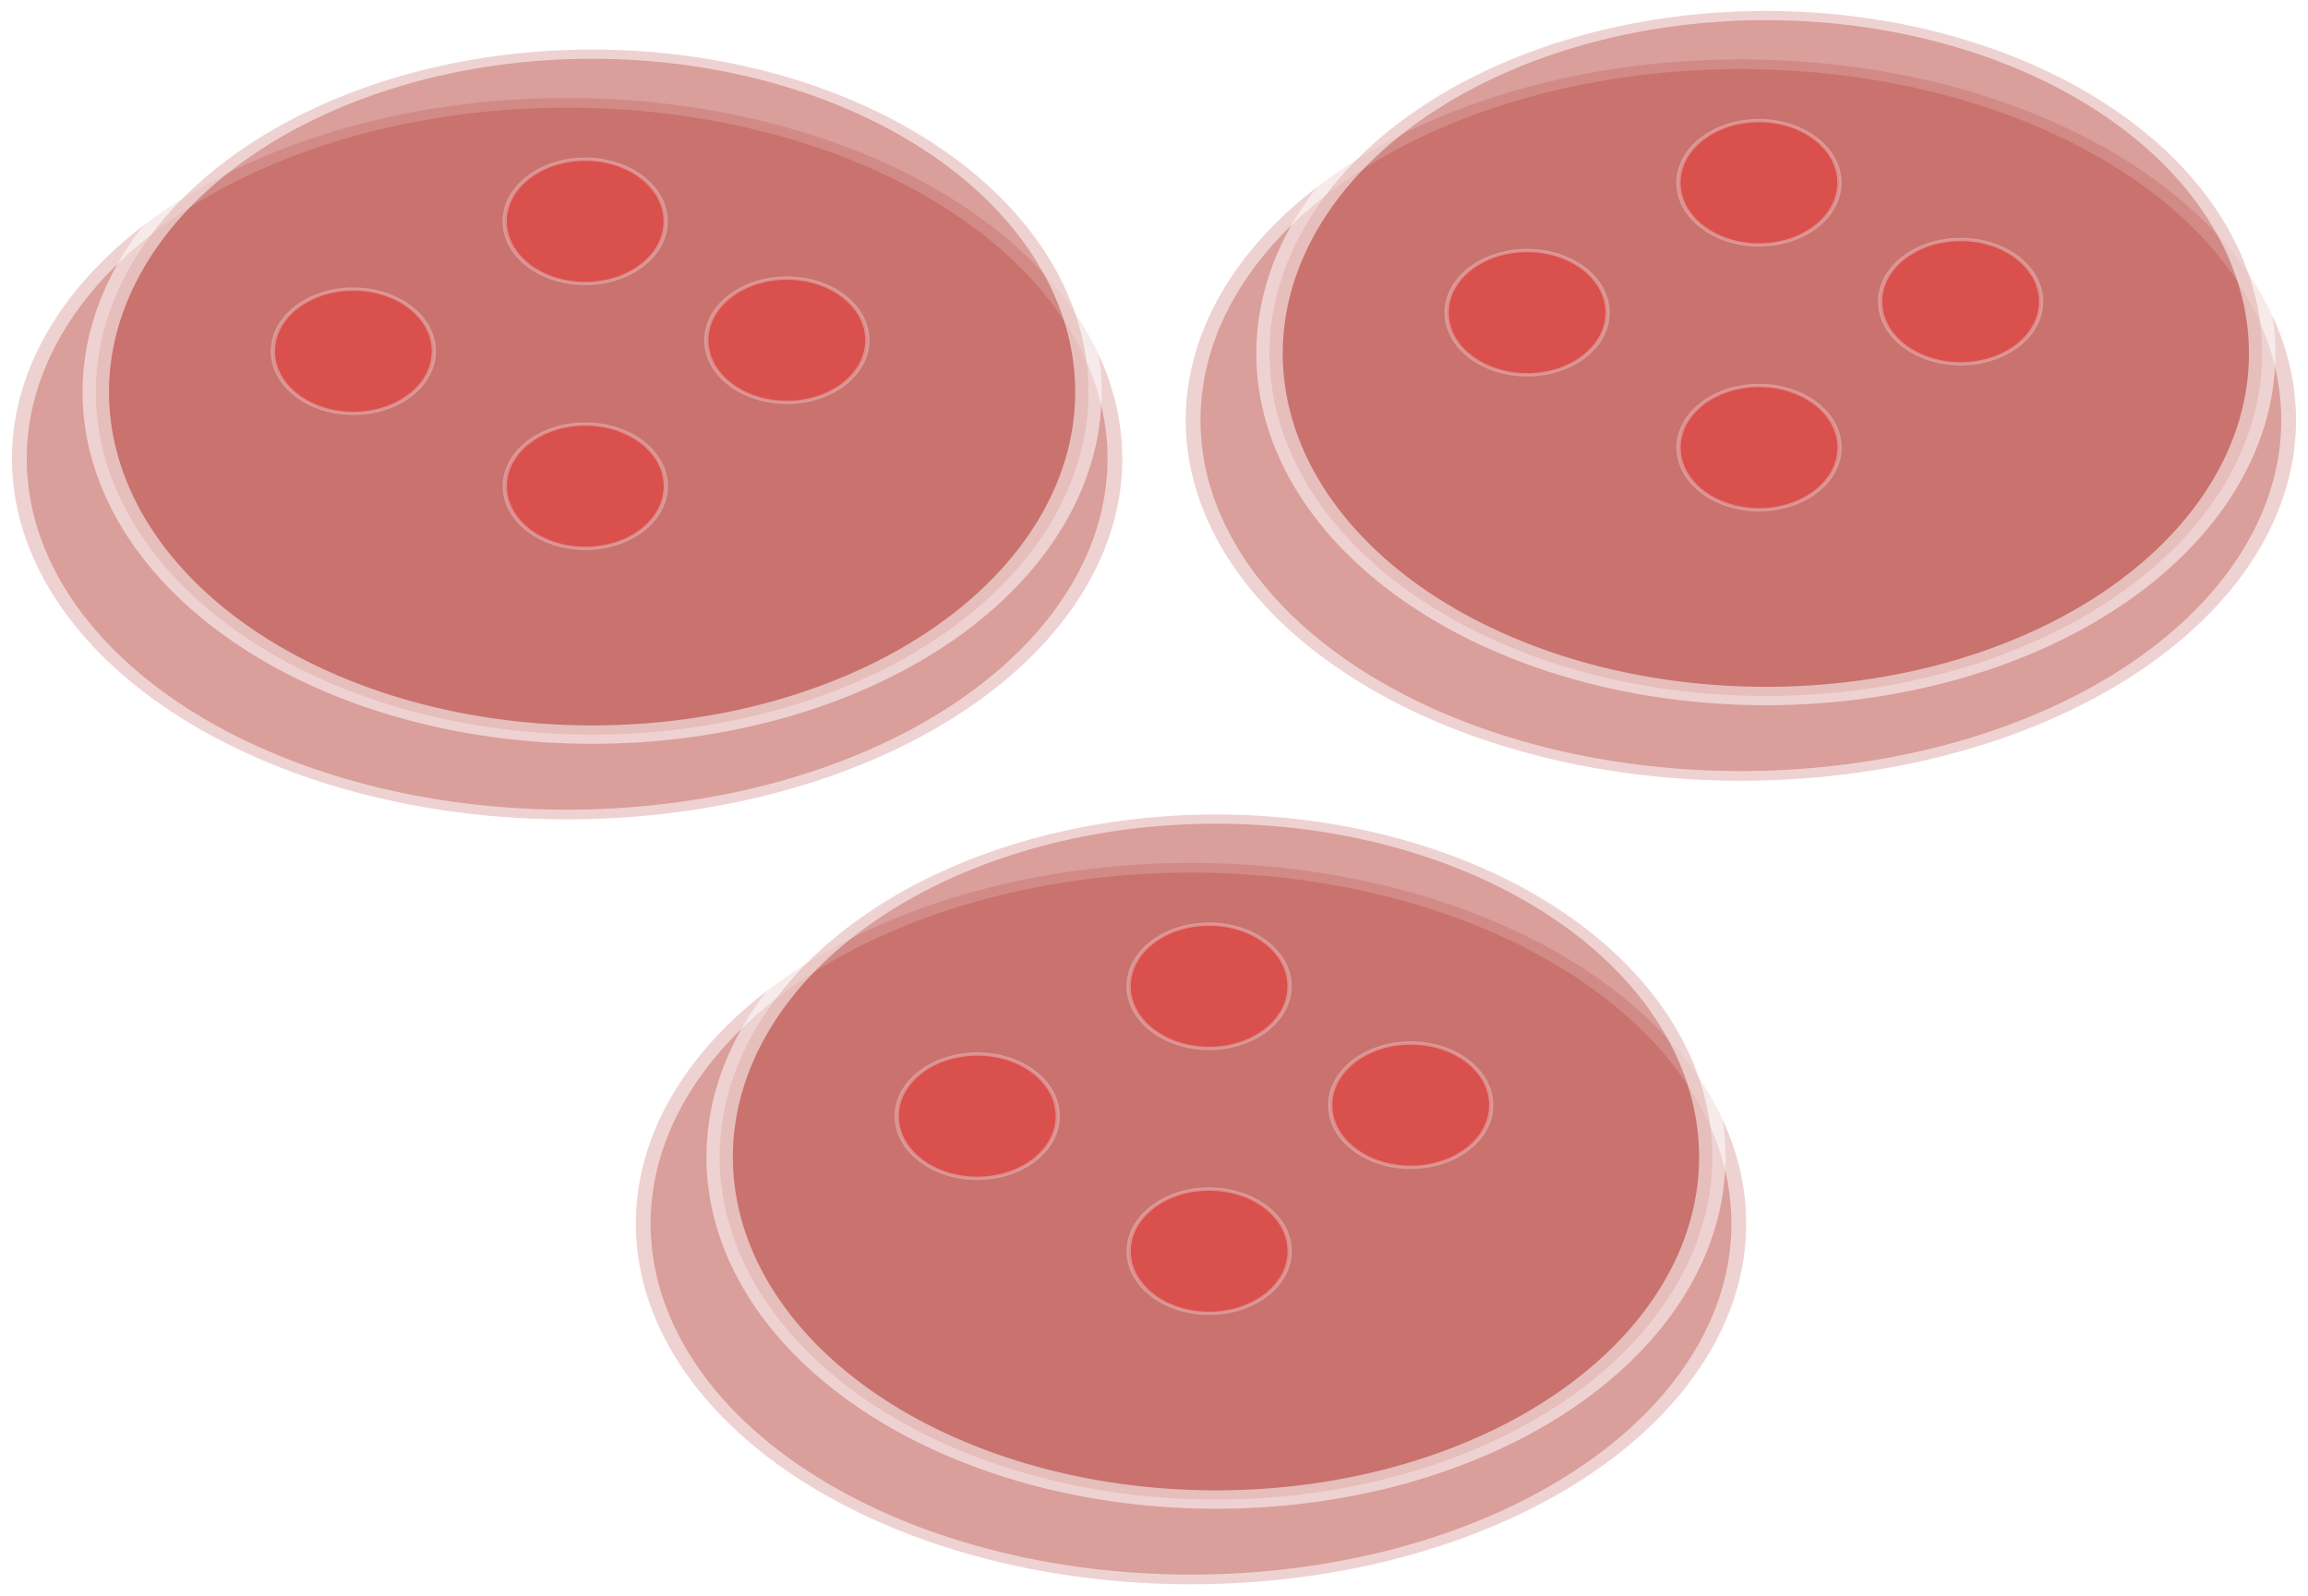 <?xml version="1.0" encoding="UTF-8" standalone="no"?>
<!-- Created with Inkscape (http://www.inkscape.org/) -->
<svg
    xmlns:inkscape="http://www.inkscape.org/namespaces/inkscape"
    xmlns:rdf="http://www.w3.org/1999/02/22-rdf-syntax-ns#"
    xmlns="http://www.w3.org/2000/svg"
    xmlns:cc="http://creativecommons.org/ns#"
    xmlns:dc="http://purl.org/dc/elements/1.1/"
    xmlns:sodipodi="http://sodipodi.sourceforge.net/DTD/sodipodi-0.dtd"
    id="svg24547"
    inkscape:version="0.48.5 r10040"
    viewBox="0 0 502.736 347.721"
    version="1.1"
    sodipodi:docname="_svgclean2.svg"
  >
  <sodipodi:namedview
      id="namedview34"
      bordercolor="#666666"
      inkscape:pageshadow="2"
      guidetolerance="10"
      pagecolor="#ffffff"
      gridtolerance="10"
      inkscape:zoom="0.22425739"
      inkscape:window-maximized="0"
      objecttolerance="10"
      inkscape:window-height="766"
      showgrid="false"
      borderopacity="1"
      inkscape:current-layer="svg24547"
      inkscape:cx="229.12448"
      inkscape:cy="17.179743"
      inkscape:window-y="0"
      inkscape:window-x="683"
      inkscape:window-width="681"
      inkscape:pageopacity="0"
  />
  <defs
      id="defs3"
    >
    <filter
        id="filter18653-9-8-2-3"
        color-interpolation-filters="sRGB"
      >
      <feGaussianBlur
          id="feGaussianBlur18655-9-7-1-6"
          stdDeviation="2.9"
      />
    </filter
    >
    <filter
        id="filter18653-9-8-2-3-2"
        color-interpolation-filters="sRGB"
      >
      <feGaussianBlur
          id="feGaussianBlur18655-9-7-1-6-6"
          stdDeviation="2.9"
      />
    </filter
    >
    <filter
        id="filter18653-9-8-2-3-27"
        color-interpolation-filters="sRGB"
      >
      <feGaussianBlur
          id="feGaussianBlur18655-9-7-1-6-4"
          stdDeviation="2.9"
      />
    </filter
    >
  </defs
  >
  <g
      id="layer1"
      transform="translate(-142.92 -195.65)"
    >
    <g
        id="g24284"
        transform="translate(241.12,166.69)"
      >
      <g
          id="g24169"
        >
        <path
            id="path18085-5"
            d="m87.526 308.77a120.92 119.77 0 1 1 -241.85 0 120.92 119.77 0 1 1 241.85 0z"
            style="opacity:.547;stroke-opacity:.979;stroke-dashoffset:64.401;stroke:#ffffff;stroke-linecap:square;stroke-width:6.44;fill:#bc4f4a"
            transform="matrix(1 0 0 .656 58.734 -73.67)"
            inkscape:connector-curvature="0"
        />
        <path
            id="path18085-5-0"
            d="m87.526 308.77a120.92 119.77 0 1 1 -241.85 0 120.92 119.77 0 1 1 241.85 0z"
            style="opacity:.547;stroke-opacity:.979;stroke-dashoffset:64.401;stroke:#ffffff;stroke-linecap:square;stroke-width:6.44;fill:#bc4f4a"
            transform="matrix(.894 0 0 .623 60.632 -77.988)"
            inkscape:connector-curvature="0"
        />
        <path
            id="use19117"
            d="m87.526 308.77c0 66.148-54.139 119.77-120.92 119.77-66.784 0-120.92-53.624-120.92-119.77 0-66.148 54.139-119.77 120.92-119.77 66.784 0 120.92 53.624 120.92 119.77z"
            style="opacity:.547;stroke-opacity:.979;stroke-dashoffset:64.401;filter:url(#filter18653-9-8-2-3);stroke:#ffffff;stroke-linecap:square;stroke-width:6.44;fill:#ff0000"
            transform="matrix(.145 0 0 .113 78.037 68.189)"
            inkscape:connector-curvature="0"
        />
        <path
            id="use19221"
            d="m87.526 308.77c0 66.148-54.139 119.77-120.92 119.77-66.784 0-120.92-53.624-120.92-119.77 0-66.148 54.139-119.77 120.92-119.77 66.784 0 120.92 53.624 120.92 119.77z"
            style="opacity:.547;stroke-opacity:.979;stroke-dashoffset:64.401;filter:url(#filter18653-9-8-2-3);stroke:#ffffff;stroke-linecap:square;stroke-width:6.44;fill:#ff0000"
            transform="matrix(.145 0 0 .113 34.11 42.291)"
            inkscape:connector-curvature="0"
        />
        <path
            id="use19229"
            d="m87.526 308.77c0 66.148-54.139 119.77-120.92 119.77-66.784 0-120.92-53.624-120.92-119.77 0-66.148 54.139-119.77 120.92-119.77 66.784 0 120.92 53.624 120.92 119.77z"
            style="opacity:.547;stroke-opacity:.979;stroke-dashoffset:64.401;filter:url(#filter18653-9-8-2-3);stroke:#ffffff;stroke-linecap:square;stroke-width:6.44;fill:#ff0000"
            transform="matrix(.145 0 0 .113 -16.387 70.588)"
            inkscape:connector-curvature="0"
        />
        <path
            id="use19363"
            d="m87.526 308.77c0 66.148-54.139 119.77-120.92 119.77-66.784 0-120.92-53.624-120.92-119.77 0-66.148 54.139-119.77 120.92-119.77 66.784 0 120.92 53.624 120.92 119.77z"
            style="opacity:.547;stroke-opacity:.979;stroke-dashoffset:64.401;filter:url(#filter18653-9-8-2-3);stroke:#ffffff;stroke-linecap:square;stroke-width:6.44;fill:#ff0000"
            transform="matrix(.145 0 0 .113 34.134 99.992)"
            inkscape:connector-curvature="0"
        />
      </g
      >
      <g
          id="g24169-0"
          transform="translate(255.67,-8.408)"
        >
        <path
            id="path18085-5-5"
            d="m87.526 308.77a120.92 119.77 0 1 1 -241.85 0 120.92 119.77 0 1 1 241.85 0z"
            style="opacity:.547;stroke-opacity:.979;stroke-dashoffset:64.401;stroke:#ffffff;stroke-linecap:square;stroke-width:6.44;fill:#bc4f4a"
            transform="matrix(1 0 0 .656 58.734 -73.67)"
            inkscape:connector-curvature="0"
        />
        <path
            id="path18085-5-0-4"
            d="m87.526 308.77a120.92 119.77 0 1 1 -241.85 0 120.92 119.77 0 1 1 241.85 0z"
            style="opacity:.547;stroke-opacity:.979;stroke-dashoffset:64.401;stroke:#ffffff;stroke-linecap:square;stroke-width:6.44;fill:#bc4f4a"
            transform="matrix(.894 0 0 .623 60.632 -77.988)"
            inkscape:connector-curvature="0"
        />
        <path
            id="use19117-9"
            d="m87.526 308.77c0 66.148-54.139 119.77-120.92 119.77-66.784 0-120.92-53.624-120.92-119.77 0-66.148 54.139-119.77 120.92-119.77 66.784 0 120.92 53.624 120.92 119.77z"
            style="opacity:.547;stroke-opacity:.979;stroke-dashoffset:64.401;filter:url(#filter18653-9-8-2-3-2);stroke:#ffffff;stroke-linecap:square;stroke-width:6.44;fill:#ff0000"
            transform="matrix(.145 0 0 .113 78.037 68.189)"
            inkscape:connector-curvature="0"
        />
        <path
            id="use19221-6"
            d="m87.526 308.77c0 66.148-54.139 119.77-120.92 119.77-66.784 0-120.92-53.624-120.92-119.77 0-66.148 54.139-119.77 120.92-119.77 66.784 0 120.92 53.624 120.92 119.77z"
            style="opacity:.547;stroke-opacity:.979;stroke-dashoffset:64.401;filter:url(#filter18653-9-8-2-3-2);stroke:#ffffff;stroke-linecap:square;stroke-width:6.44;fill:#ff0000"
            transform="matrix(.145 0 0 .113 34.11 42.291)"
            inkscape:connector-curvature="0"
        />
        <path
            id="use19229-0"
            d="m87.526 308.77c0 66.148-54.139 119.77-120.92 119.77-66.784 0-120.92-53.624-120.92-119.77 0-66.148 54.139-119.77 120.92-119.77 66.784 0 120.92 53.624 120.92 119.77z"
            style="opacity:.547;stroke-opacity:.979;stroke-dashoffset:64.401;filter:url(#filter18653-9-8-2-3-2);stroke:#ffffff;stroke-linecap:square;stroke-width:6.44;fill:#ff0000"
            transform="matrix(.145 0 0 .113 -16.387 70.588)"
            inkscape:connector-curvature="0"
        />
        <path
            id="use19363-8"
            d="m87.526 308.77c0 66.148-54.139 119.77-120.92 119.77-66.784 0-120.92-53.624-120.92-119.77 0-66.148 54.139-119.77 120.92-119.77 66.784 0 120.92 53.624 120.92 119.77z"
            style="opacity:.547;stroke-opacity:.979;stroke-dashoffset:64.401;filter:url(#filter18653-9-8-2-3-2);stroke:#ffffff;stroke-linecap:square;stroke-width:6.44;fill:#ff0000"
            transform="matrix(.145 0 0 .113 34.134 99.992)"
            inkscape:connector-curvature="0"
        />
      </g
      >
      <path
          id="path18085-5-6"
          d="m87.526 308.77a120.92 119.77 0 1 1 -241.85 0 120.92 119.77 0 1 1 241.85 0z"
          style="opacity:.547;stroke-opacity:.979;stroke-dashoffset:64.401;stroke:#ffffff;stroke-linecap:square;stroke-width:6.44;fill:#bc4f4a"
          transform="matrix(1 0 0 .656 194.63 92.974)"
          inkscape:connector-curvature="0"
      />
      <path
          id="path18085-5-0-0"
          d="m87.526 308.77a120.92 119.77 0 1 1 -241.85 0 120.92 119.77 0 1 1 241.85 0z"
          style="opacity:.547;stroke-opacity:.979;stroke-dashoffset:64.401;stroke:#ffffff;stroke-linecap:square;stroke-width:6.44;fill:#bc4f4a"
          transform="matrix(.894 0 0 .623 196.53 88.656)"
          inkscape:connector-curvature="0"
      />
      <path
          id="use19117-1"
          d="m87.526 308.77c0 66.148-54.139 119.77-120.92 119.77-66.784 0-120.92-53.624-120.92-119.77 0-66.148 54.139-119.77 120.92-119.77 66.784 0 120.92 53.624 120.92 119.77z"
          style="opacity:.547;stroke-opacity:.979;stroke-dashoffset:64.401;filter:url(#filter18653-9-8-2-3-27);stroke:#ffffff;stroke-linecap:square;stroke-width:6.44;fill:#ff0000"
          transform="matrix(.145 0 0 .113 213.93 234.83)"
          inkscape:connector-curvature="0"
      />
      <path
          id="use19221-2"
          d="m87.526 308.77c0 66.148-54.139 119.77-120.92 119.77-66.784 0-120.92-53.624-120.92-119.77 0-66.148 54.139-119.77 120.92-119.77 66.784 0 120.92 53.624 120.92 119.77z"
          style="opacity:.547;stroke-opacity:.979;stroke-dashoffset:64.401;filter:url(#filter18653-9-8-2-3-27);stroke:#ffffff;stroke-linecap:square;stroke-width:6.44;fill:#ff0000"
          transform="matrix(.145 0 0 .113 170.01 208.93)"
          inkscape:connector-curvature="0"
      />
      <path
          id="use19229-9"
          d="m87.526 308.77c0 66.148-54.139 119.77-120.92 119.77-66.784 0-120.92-53.624-120.92-119.77 0-66.148 54.139-119.77 120.92-119.77 66.784 0 120.92 53.624 120.92 119.77z"
          style="opacity:.547;stroke-opacity:.979;stroke-dashoffset:64.401;filter:url(#filter18653-9-8-2-3-27);stroke:#ffffff;stroke-linecap:square;stroke-width:6.44;fill:#ff0000"
          transform="matrix(.145 0 0 .113 119.51 237.23)"
          inkscape:connector-curvature="0"
      />
      <path
          id="use19363-3"
          d="m87.526 308.77c0 66.148-54.139 119.77-120.92 119.77-66.784 0-120.92-53.624-120.92-119.77 0-66.148 54.139-119.77 120.92-119.77 66.784 0 120.92 53.624 120.92 119.77z"
          style="opacity:.547;stroke-opacity:.979;stroke-dashoffset:64.401;filter:url(#filter18653-9-8-2-3-27);stroke:#ffffff;stroke-linecap:square;stroke-width:6.44;fill:#ff0000"
          transform="matrix(.145 0 0 .113 170.03 266.64)"
          inkscape:connector-curvature="0"
      />
    </g
    >
  </g
  >
</svg
>
